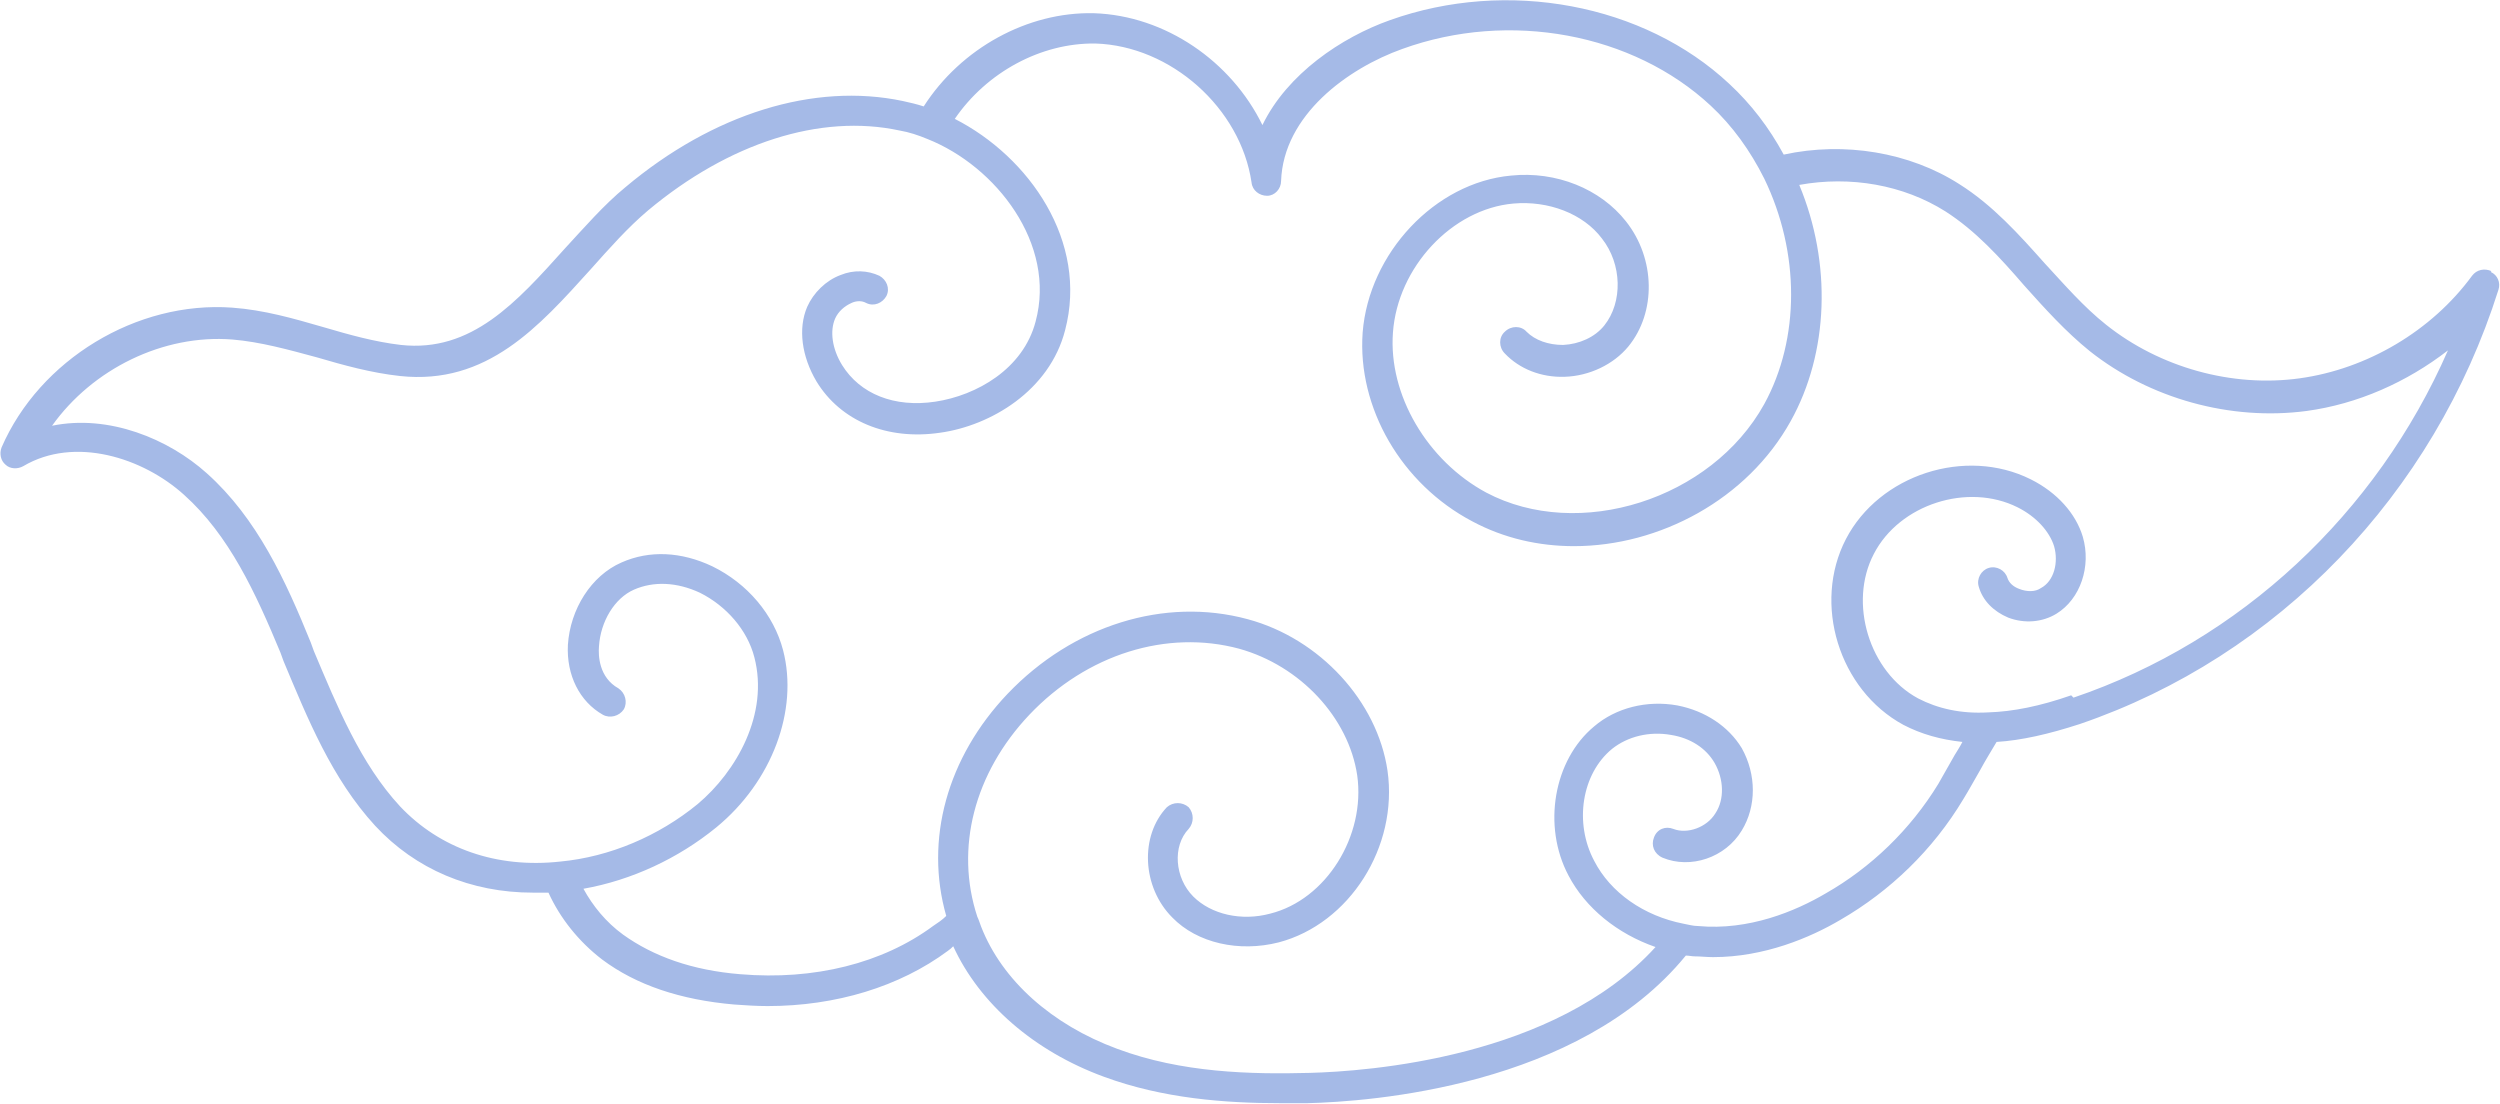   <svg xmlns="http://www.w3.org/2000/svg" viewBox="0 0 321.8 142.1" width="100%" style="vertical-align: middle; max-width: 100%; width: 100%;">
   <path d="M320.7,34.9c-.9-.4-1.9-.2-2.5.6-5.2,7.1-13.5,12-22.2,13.2-8.7,1.2-18-1.4-24.9-6.9-2.9-2.3-5.4-5.2-7.9-7.9-3.3-3.7-6.7-7.5-11-10.2-6.4-4.1-14.8-5.5-22.6-3.8-1.9-3.5-4.2-6.5-7-9.1-11-10.3-28.6-13.6-43.7-8.2-6.2,2.2-13.2,6.9-16.4,13.5-4-8.2-12.5-14.1-21.7-14.4-8.5-.2-17.1,4.5-21.9,12-.9-.3-1.8-.5-2.7-.7-11.4-2.4-24.4,1.6-35.7,11.1-2.8,2.3-5.3,5.2-7.8,7.9-6.2,6.9-12,13.4-21.1,12.4-3.4-.4-6.6-1.3-10-2.3-3.8-1.1-7.6-2.2-11.7-2.5-12.3-.9-24.8,6.7-29.7,18-.3.8-.1,1.7.5,2.2.6.6,1.6.6,2.3.2,6.6-3.9,15.4-1.1,20.7,3.7,5.8,5.2,9.2,12.6,12.4,20.3l.4,1.1c3.1,7.4,6.2,15.1,11.8,21.2,5.2,5.6,12.3,8.6,20.3,8.6s1.3,0,2,0c1.5,3.3,3.9,6.3,6.9,8.6,4.4,3.3,10.1,5.2,17,5.8,1.4.1,2.9.2,4.3.2,8.8,0,17-2.5,23.2-7.1.3-.2.5-.4.7-.6,3.4,7.4,10.4,13.5,19.4,16.8,7.6,2.8,15.6,3.4,22.7,3.4s2.4,0,3.5,0c8-.2,34.9-2.1,48.7-19,.4,0,.8.1,1.1.1.8,0,1.6.1,2.4.1,6.6,0,12.5-2.5,16.4-4.8,6.4-3.7,11.9-9,15.8-15.5.8-1.3,1.5-2.6,2.2-3.8.7-1.3,1.4-2.4,2.1-3.6,3.2-.2,6.7-1,10.7-2.3,25.5-8.7,45.6-29.6,53.9-55.9.3-.9-.1-1.9-1-2.3ZM266.6,89.5c-4,1.4-7.5,2.1-10.7,2.2-3.5.2-6.5-.5-9-1.8-6.3-3.4-9-12.3-5.7-18.6,3.3-6.4,12.1-9.2,18.5-6,2.4,1.2,4.1,3.1,4.7,5,.6,2.1,0,4.5-1.7,5.4-.7.5-1.8.5-2.8.1-.8-.3-1.3-.8-1.5-1.4-.3-1-1.4-1.6-2.4-1.3-1,.3-1.6,1.4-1.3,2.4.5,1.8,1.9,3.2,3.8,4,2.1.8,4.4.6,6.2-.5,3.1-1.9,4.5-6.1,3.4-9.9-.9-3-3.3-5.7-6.7-7.4-8.4-4.2-19.5-.6-23.8,7.7-4.3,8.3-.9,19.4,7.4,23.9,2.3,1.2,4.8,1.9,7.6,2.2-.3.6-.7,1.2-1,1.7-.7,1.2-1.4,2.5-2.1,3.7-3.6,5.9-8.7,10.8-14.5,14.1-3.9,2.3-9.9,4.8-16.4,4.2-.7,0-1.3-.2-1.9-.3-5.1-1-9.4-4-11.5-8.1-2.6-4.9-1.6-11.2,2.3-14.4,2-1.6,4.8-2.3,7.6-1.8,2.5.4,4.5,1.7,5.6,3.6,1.2,2.1,1.3,4.7.1,6.5-1.1,1.8-3.6,2.7-5.4,2-1-.4-2.1,0-2.5,1.1-.4,1,0,2.1,1.1,2.6,3.6,1.5,8.1,0,10.2-3.5,1.9-3.1,1.9-7.2,0-10.6-1.7-2.8-4.7-4.8-8.3-5.5-3.9-.7-7.9.3-10.7,2.7-5.2,4.3-6.7,12.8-3.3,19.2,2.2,4.2,6.3,7.5,11.2,9.2-13,14.3-37.1,16-44.5,16.2-7.6.2-16.5,0-24.8-3.1-8.4-3.1-14.8-8.8-17.5-15.7-.2-.5-.3-.9-.5-1.3-2.9-8.8-.4-18.5,6.7-26,7.4-7.8,17.7-11,27-8.5,7.9,2.2,14.1,8.9,15.2,16.3,1.1,7.8-4,16-11.2,17.8-3.7,1-7.6.1-9.9-2.2-2.4-2.4-2.7-6.5-.6-8.7.7-.8.7-2,0-2.8-.8-.7-2-.7-2.8,0-3.5,3.7-3.2,10.3.7,14.2,3.2,3.3,8.6,4.5,13.7,3.2,9.1-2.4,15.4-12.3,14-22.1-1.3-8.9-8.7-17-18-19.5-10.7-2.9-22.5.8-30.9,9.6-7.8,8.2-10.7,18.8-7.9,28.6-.5.5-1.1.9-1.7,1.3-6.5,4.8-15.3,7-24.8,6.2-6.2-.5-11.2-2.3-15.1-5.1-2.2-1.6-3.9-3.7-5.1-5.9,6.2-1.1,12.2-3.9,17.1-7.9,7.2-5.9,10.6-15.1,8.6-22.8-1.2-4.6-4.6-8.6-9.1-10.8-4-1.9-8.1-2.1-11.7-.5-3.9,1.7-6.6,6-6.9,10.6-.2,3.9,1.5,7.3,4.5,9,.9.5,2.1.2,2.7-.7.5-.9.2-2.1-.7-2.7-2.5-1.4-2.6-4.2-2.5-5.4.2-3.2,2-6.2,4.5-7.3,2.5-1.1,5.5-1,8.5.4,3.4,1.7,6.1,4.8,7,8.3,1.9,7.3-2.3,14.7-7.3,18.9-5,4.1-11.3,6.8-17.7,7.4-8.2.9-15.5-1.7-20.6-7.1-5.1-5.5-8.1-12.9-11.1-20l-.4-1.1c-3.2-7.9-6.9-16-13.4-21.8-4.9-4.4-12.6-7.6-19.9-6.1,5.2-7.3,14.3-11.8,23.2-11.1,3.6.3,7.2,1.3,10.9,2.3,3.4,1,7,2,10.7,2.4,11.2,1.2,17.9-6.4,24.5-13.7,2.5-2.8,4.8-5.4,7.4-7.6,10.4-8.7,22.2-12.5,32.4-10.3,1.2.2,2.4.6,3.6,1.1,8.8,3.5,16.6,13.5,13.9,23.5-1.6,6.1-7.6,9.5-12.9,10.3-5.3.8-9.7-1-12-4.7-1.3-2.1-1.6-4.4-.9-6,.4-.9,1.2-1.6,2.1-2,.4-.2,1.2-.4,1.9,0,1,.5,2.1,0,2.6-.9.5-1,0-2.1-.9-2.6-1.5-.7-3.3-.8-5-.1-1.9.7-3.5,2.3-4.3,4.1-1.2,2.8-.7,6.4,1.2,9.6,3.1,5.1,9.1,7.6,15.9,6.6,6.5-.9,14.1-5.4,16.1-13.2,3-11.4-4.6-22.3-14.2-27.2,4.1-6,11.1-9.8,18.1-9.7,9.7.3,18.7,8.3,20.1,17.9.1,1,1,1.7,2,1.7,1,0,1.8-.9,1.8-1.9.3-8.5,8.6-14.5,15.6-17,13.8-5,29.7-2,39.7,7.3,2.8,2.6,5.1,5.8,6.9,9.4,4.6,9.5,4.6,20.6,0,29-6.8,12.3-23.9,17.7-35.8,11.4-7.6-4.1-12.6-12.6-12-20.6.6-8.4,7.6-15.9,15.5-16.6,4.5-.4,9,1.3,11.4,4.5,2.6,3.3,2.7,8.2.3,11.2-1.2,1.5-3.2,2.4-5.3,2.5-1.9,0-3.6-.6-4.7-1.7-.7-.8-2-.8-2.8,0-.8.7-.8,2,0,2.8,1.9,2,4.7,3.1,7.7,3,3.2-.1,6.3-1.6,8.2-3.9,3.6-4.4,3.5-11.3-.3-16.1-3.3-4.2-9-6.5-14.8-5.9-9.8.9-18.3,10-19.1,20.2-.7,9.7,5,19.5,14.1,24.3,4.1,2.2,8.6,3.2,13.1,3.2,11,0,22.3-6,27.9-16.1,4.9-8.8,5.3-20.3,1.1-30.4,6.6-1.2,13.4,0,18.8,3.4,3.9,2.5,7,5.9,10.2,9.6,2.6,2.9,5.3,5.9,8.4,8.4,7.7,6.1,18.1,9,27.9,7.7,6.6-.9,12.9-3.7,18.2-7.8-9.2,21-26.7,37.4-48.2,44.7Z" style="stroke-width: 0px;" fill="rgb(165,186,231)">
   </path>
  </svg>
